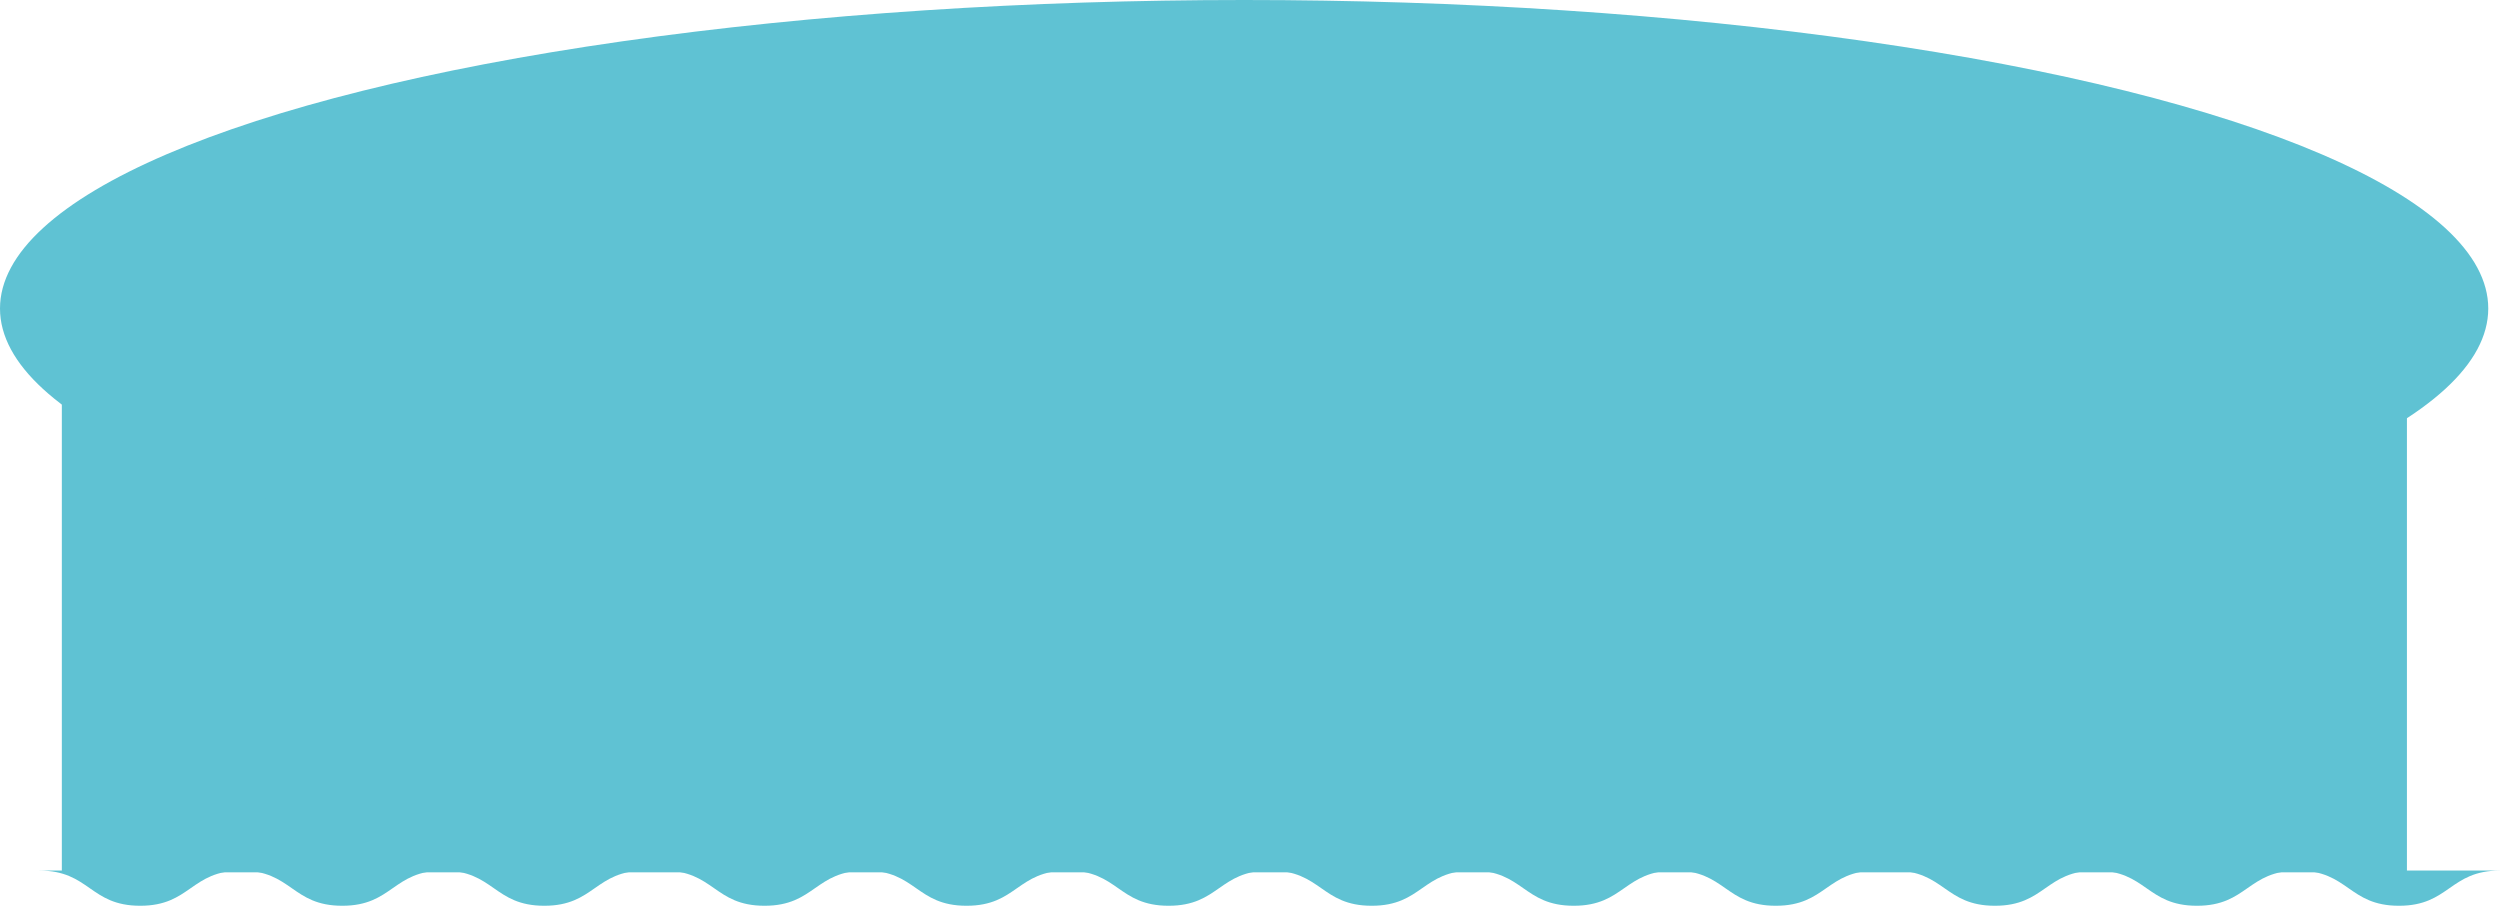 <svg xmlns="http://www.w3.org/2000/svg" width="1414.042" height="512.313" viewBox="0 0 1414.042 512.313">
  <g id="グループ_295" data-name="グループ 295" transform="translate(67 -463.64)">
    <g id="グループ_257" data-name="グループ 257">
      <path id="パス_739" data-name="パス 739" d="M112.5,0c28.569,0,28.569,19.908,57.137,19.908S198.205,0,226.774,0s28.569,19.908,57.137,19.908S312.479,0,341.047,0s28.569,19.908,57.137,19.908S426.753,0,455.321,0" transform="translate(-157.321 956.044)" fill="#5fc2d3"/>
      <rect id="長方形_3" data-name="長方形 3" width="1326.426" height="278" transform="translate(-32.026 679.044)" fill="#5fc2d3"/>
      <ellipse id="楕円形_67" data-name="楕円形 67" cx="703.7" cy="174.5" rx="703.7" ry="174.5" transform="translate(-67 463.64)" fill="#5fc2d3"/>
      <path id="パス_740" data-name="パス 740" d="M112.5,0c28.569,0,28.569,19.908,57.137,19.908S198.205,0,226.774,0s28.569,19.908,57.137,19.908S312.479,0,341.047,0s28.569,19.908,57.137,19.908S426.753,0,455.321,0" transform="translate(195.8 956.044)" fill="#5fc2d3"/>
      <path id="パス_741" data-name="パス 741" d="M112.5,0c28.569,0,28.569,19.908,57.137,19.908S198.205,0,226.774,0s28.569,19.908,57.137,19.908S312.479,0,341.047,0s28.569,19.908,57.137,19.908S426.753,0,455.321,0" transform="translate(539.225 956.044)" fill="#5fc2d3"/>
      <path id="パス_742" data-name="パス 742" d="M112.5,0c28.569,0,28.569,19.908,57.137,19.908S198.205,0,226.774,0s28.569,19.908,57.137,19.908S312.479,0,341.047,0s28.569,19.908,57.137,19.908S426.753,0,455.321,0" transform="translate(891.721 956.044)" fill="#5fc2d3"/>
    </g>
  </g>
</svg>
